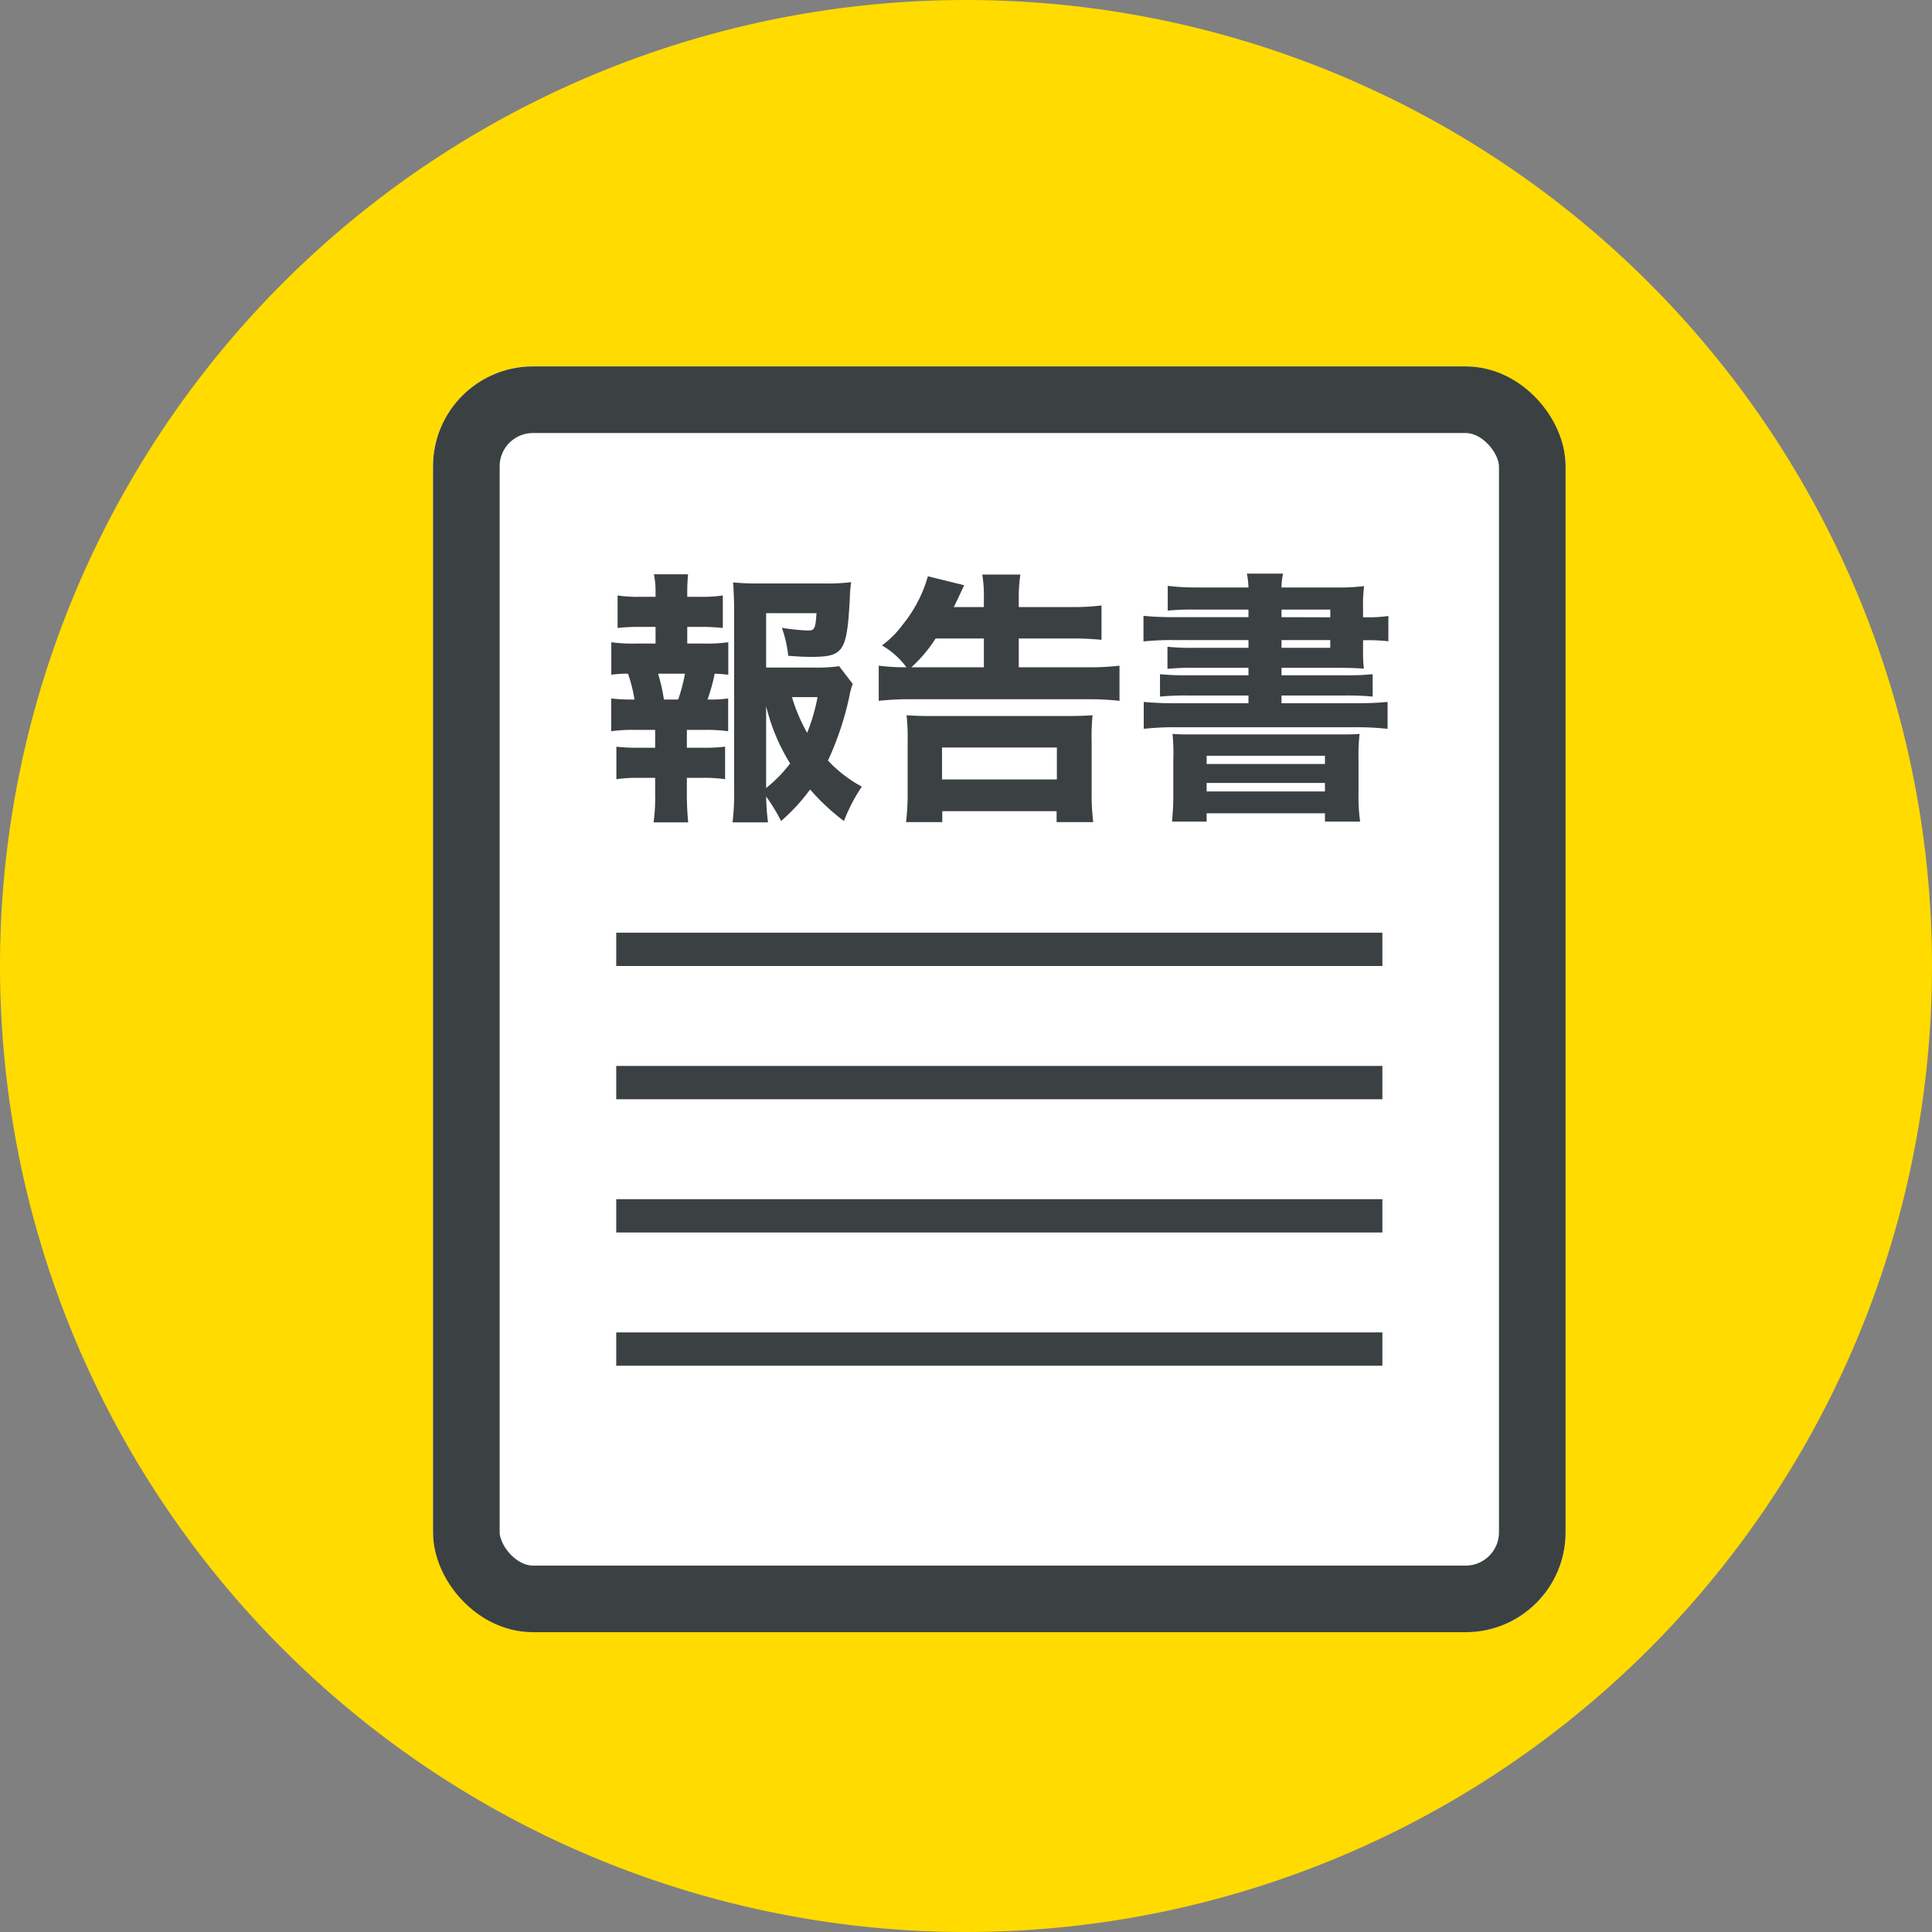 <svg xmlns="http://www.w3.org/2000/svg" width="58" height="58"><rect width="100%" height="100%" fill="#808080" stroke="none"/><path data-name="パス 755" d="M29 0A29 29 0 1 1 0 29 29 29 0 0 1 29 0z" fill="#ffdb00"/><g data-name="グループ 1573"><g data-name="長方形 835" transform="translate(13 11)" fill="#fff" stroke="#3b4043" stroke-width="2"><rect width="34" height="38" rx="3" stroke="none"/><rect x="1" y="1" width="32" height="36" rx="2" fill="none"/></g></g><path data-name="パス 756" d="M25.192 20a4.976 4.976 0 0 1-.816.04H23v-1.632h1.512c-.032.472-.056.52-.264.52a6.471 6.471 0 0 1-.776-.08 3.641 3.641 0 0 1 .192.84c.336.024.5.032.672.032.992 0 1.088-.144 1.176-1.744a4.092 4.092 0 0 1 .04-.5 5.415 5.415 0 0 1-.776.04h-2.024a6.8 6.8 0 0 1-.744-.032c.016.216.032.552.032.832v5.348a7.638 7.638 0 0 1-.048 1.024h1.064a7.2 7.2 0 0 1-.056-.776 5.272 5.272 0 0 1 .448.736 5.68 5.68 0 0 0 .872-.948 6.588 6.588 0 0 0 1.016.948 5.118 5.118 0 0 1 .536-1.032 4 4 0 0 1-1.016-.784A9.147 9.147 0 0 0 25.5 20.9a1.928 1.928 0 0 1 .1-.368zM23 21.2a5.858 5.858 0 0 0 .72 1.72 4.13 4.13 0 0 1-.72.736zm1.544-.272A5.886 5.886 0 0 1 24.232 22a5.022 5.022 0 0 1-.456-1.072zm-3.912-1.608v-.5H21a6.047 6.047 0 0 1 .7.032v-.976a4.1 4.1 0 0 1-.7.04h-.368v-.1a5.678 5.678 0 0 1 .024-.576h-1.024a2.658 2.658 0 0 1 .048.576v.1h-.44a4.055 4.055 0 0 1-.7-.04v.976a5.9 5.9 0 0 1 .7-.032h.44v.5h-.6a4.538 4.538 0 0 1-.728-.04v.976a3.339 3.339 0 0 1 .5-.032 4.387 4.387 0 0 1 .196.776 5.1 5.1 0 0 1-.7-.032v.984a4.661 4.661 0 0 1 .728-.04h.592v.536h-.464a5.647 5.647 0 0 1-.7-.032v.976a4.41 4.41 0 0 1 .7-.04h.464v.488a5.216 5.216 0 0 1-.048.848h1.04a8.623 8.623 0 0 1-.04-.848v-.488h.448a4.288 4.288 0 0 1 .7.04v-.976a5.565 5.565 0 0 1-.7.032h-.448v-.536h.512a4.723 4.723 0 0 1 .728.04v-.984a3.906 3.906 0 0 1-.62.032 5.52 5.52 0 0 0 .216-.776c.176.008.264.016.408.032v-.976a4.538 4.538 0 0 1-.728.04zm-.7 1.68a5.673 5.673 0 0 0-.176-.776h.808a5.5 5.5 0 0 1-.204.776zm8.7-2.776c.064-.12.12-.24.312-.656l-1.088-.268a4.057 4.057 0 0 1-.756 1.452 2.834 2.834 0 0 1-.624.624 2.391 2.391 0 0 1 .736.656 6.224 6.224 0 0 1-.832-.048v1.056a8.193 8.193 0 0 1 .952-.048h5.324a8.1 8.1 0 0 1 .952.048v-1.056a7.512 7.512 0 0 1-.96.048h-2.064v-.864h1.584a8.421 8.421 0 0 1 .9.04v-1.032a6.617 6.617 0 0 1-.912.048h-1.572v-.216a4.835 4.835 0 0 1 .048-.76h-1.144a3.885 3.885 0 0 1 .048.752v.224zm-1.272 1.808a4.226 4.226 0 0 0 .728-.864h1.448v.864zm.928 4.648v-.328h3.432v.328h1.1a6.668 6.668 0 0 1-.048-.92v-1.5a6.227 6.227 0 0 1 .028-.788c-.24.016-.424.024-.8.024h-3.984c-.376 0-.56-.008-.8-.024a6.227 6.227 0 0 1 .032.792v1.488a7.218 7.218 0 0 1-.048.928zm-.008-2.24h3.448v.96H28.28zm9.2-3.912h-2.216c-.4 0-.688-.016-.936-.04v.768a8.072 8.072 0 0 1 .936-.04h2.216v.232h-1.632a6.885 6.885 0 0 1-.8-.032v.664a6.973 6.973 0 0 1 .8-.032h1.632v.224h-1.808a7.751 7.751 0 0 1-.848-.032v.672a8.036 8.036 0 0 1 .848-.032h1.808v.232h-2.2c-.384 0-.7-.016-.944-.04v.808a8.653 8.653 0 0 1 .944-.048h5.44a8.716 8.716 0 0 1 .936.048v-.808c-.256.024-.528.04-.936.04h-2.248v-.232h1.888a8.134 8.134 0 0 1 .848.032v-.672a7.475 7.475 0 0 1-.848.032h-1.888v-.224h1.664c.352 0 .568.008.808.024a4.51 4.51 0 0 1-.024-.572v-.28h.048a5.289 5.289 0 0 1 .712.032v-.76a4.257 4.257 0 0 1-.68.04h-.08v-.28a4.117 4.117 0 0 1 .032-.656 6.437 6.437 0 0 1-.864.04h-1.616a1.859 1.859 0 0 1 .048-.416h-1.088a2.365 2.365 0 0 1 .048.416h-1.512a7.117 7.117 0 0 1-.912-.048v.744a6.818 6.818 0 0 1 .792-.032h1.632zm.992 0V18.3h1.464v.232zm0 .688h1.464v.232h-1.464zm-3.248 4.608a7.973 7.973 0 0 1-.04.84h1.04v-.248h3.552v.248h1.056a5.193 5.193 0 0 1-.048-.848v-1a5.768 5.768 0 0 1 .032-.784c-.2.016-.3.016-.824.016h-3.976c-.512 0-.616 0-.816-.016a5.927 5.927 0 0 1 .024.784zm1-1.136h3.552v.248h-3.552zm0 .816h3.552v.256h-3.552z" fill="#3b4043"/><g data-name="グループ 1572" fill="#fff" stroke="#3b4043"><g data-name="長方形 840" transform="translate(18 28)"><rect width="24" height="1" rx=".5" stroke="none"/><rect x=".5" y=".5" width="23" fill="none"/></g><g data-name="長方形 841" transform="translate(18 32)"><rect width="24" height="1" rx=".5" stroke="none"/><rect x=".5" y=".5" width="23" fill="none"/></g><g data-name="長方形 842" transform="translate(18 36)"><rect width="24" height="1" rx=".5" stroke="none"/><rect x=".5" y=".5" width="23" fill="none"/></g><g data-name="長方形 843" transform="translate(18 40)"><rect width="24" height="1" rx=".5" stroke="none"/><rect x=".5" y=".5" width="23" fill="none"/></g></g></svg>
